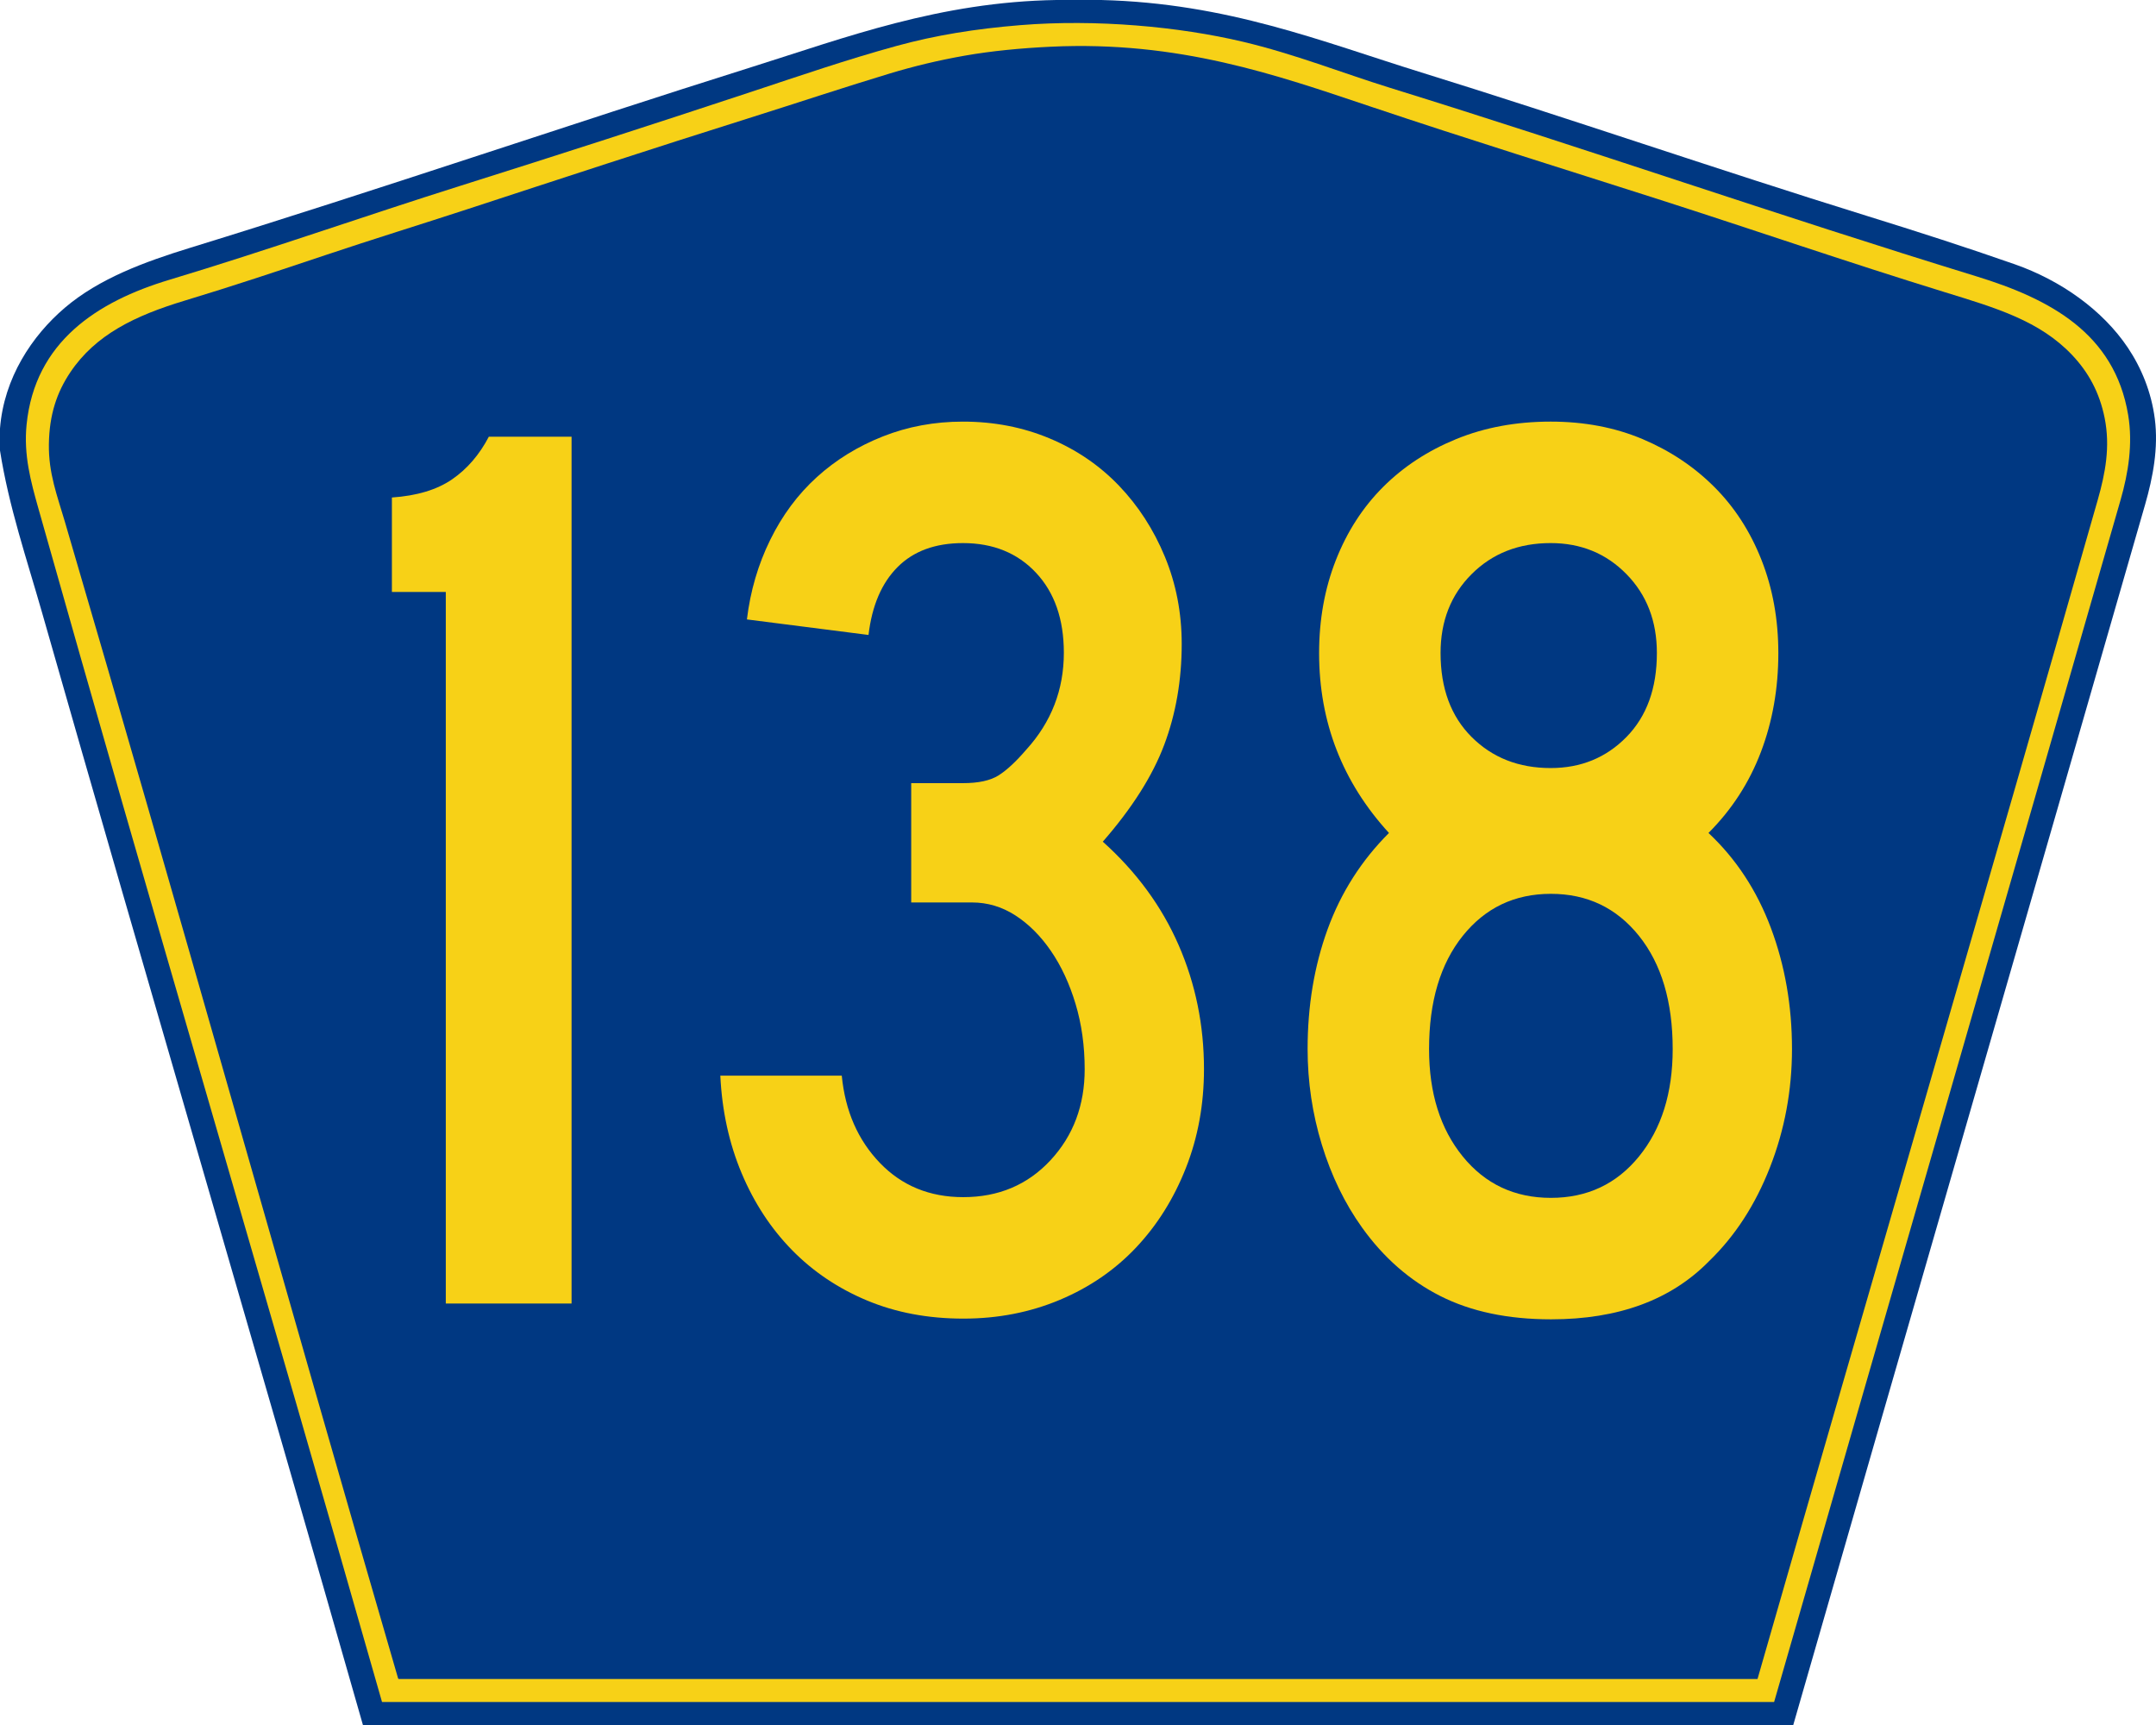 <?xml version="1.0" encoding="utf-8"?>
<!-- Generator: Adobe Illustrator 12.0.0, SVG Export Plug-In . SVG Version: 6.00 Build 51448)  -->
<!DOCTYPE svg PUBLIC "-//W3C//DTD SVG 1.1//EN" "http://www.w3.org/Graphics/SVG/1.1/DTD/svg11.dtd">
<svg  version="1.1" id="PR_Secondary_Wide" xmlns="http://www.w3.org/2000/svg" xmlns:xlink="http://www.w3.org/1999/xlink" width="750" height="600"
	 viewBox="0 0 750 600" overflow="visible" enable-background="new 0 0 750 600" xml:space="preserve">
<g id="Guides" display="none">
</g>
<path id="Outer" fill-rule="evenodd" clip-rule="evenodd" fill="#003882" d="M367.472,0c5.201,0,10.401,0,15.603,0
	c44.009,1.097,76.678,14.447,111.368,25.2c51.117,15.844,102.992,33.783,155.055,49.92c17.227,5.339,34.5,10.895,51.364,16.8
	c15.928,5.577,30.537,15.861,39.363,29.04c4.692,7.007,8.163,15.438,9.361,24.72c1.306,10.12-0.654,20.346-3.36,29.76
	C705.841,315.928,664.66,457.882,623.814,600c-165.854,0-331.709,0-497.563,0C89.38,470.705,51.519,342.402,14.642,213.119
	C9.352,194.574,3.053,176.197,0,156.72c0-2.561,0-5.12,0-7.681c1.371-17.575,11.111-32.249,22.562-41.999
	C34.48,96.893,50.135,91.117,66.246,86.16c65.522-20.159,130.69-42.532,195.377-62.88C294.184,13.038,326.852,0.649,367.472,0z"/>
<path id="Margin_2_" fill-rule="evenodd" clip-rule="evenodd" fill="#F7D117" d="M132.893,592
	C93.089,452.37,52.194,314.584,13.328,176.759c-2.611-9.26-5.138-18.492-4.082-29.043c2.885-28.844,24.581-42.85,49.699-50.405
	c33.896-10.196,68.037-22.233,101.077-32.643c34.384-10.833,67.794-21.631,101.078-32.644c17.146-5.673,33.545-11.323,50.899-16.082
	c13.404-3.675,27.372-5.938,42.977-7.201c26.465-2.141,55.158,0.526,77.309,5.761c18.077,4.271,34.729,10.921,51.38,16.082
	c69.03,21.392,134.544,44.251,203.837,65.526c25.564,7.85,48.097,19.799,52.819,48.245c1.672,10.068,0.052,20.141-2.641,29.523
	C697.801,312.839,657.463,451.913,617.155,592C455.734,592,294.313,592,132.893,592z"/>
<path id="Inner_2_" fill-rule="evenodd" clip-rule="evenodd" fill="#003882" d="M611.382,583.991c-157.477,0-314.952,0-472.429,0
	c-0.278,0.039-0.427-0.053-0.479-0.24C99.31,449.247,61.858,315.27,22.527,181.338c-2.619-8.917-5.677-16.719-5.521-26.875
	c0.157-10.28,2.766-17.976,7.442-24.956c8.773-13.097,22.532-19.729,39.849-24.956c16.166-4.88,32.686-10.373,48.971-15.838
	c16.497-5.536,33.002-10.611,48.972-15.837c32.978-10.793,65.297-21.409,97.941-31.675c16.808-5.285,32.772-10.625,49.212-15.598
	c8.467-2.561,17.096-4.638,26.166-6.238c9.241-1.631,19.609-2.629,30.007-3.12c44.659-2.109,78.292,9.771,111.386,20.877
	c33.337,11.188,66.795,21.564,99.862,32.154c32.821,10.512,66.562,22.152,99.863,32.395c17.71,5.447,32.901,9.921,44.169,21.836
	c5.627,5.948,9.487,12.935,11.283,21.836c2.015,9.991,0.252,19.262-2.4,28.555C690.799,310.321,650.855,446.543,611.382,583.991z"/>
<g>
	<path fill="#F7D117" d="M155.079,453.396v-247.5h-18.75v-32.852c8.691-0.598,15.66-2.695,20.906-6.297s9.52-8.551,12.816-14.852
		h28.777v301.5H155.079z"/>
	<path fill="#F7D117" d="M418.826,371.881c0,12.289-2.102,23.75-6.301,34.391s-9.973,19.859-17.32,27.648
		c-7.348,7.793-16.195,13.863-26.54,18.207c-10.348,4.344-21.52,6.52-33.516,6.52c-12.297,0-23.469-2.098-33.516-6.293
		s-18.746-10.035-26.094-17.527s-13.195-16.406-17.543-26.742c-4.352-10.336-6.824-21.648-7.422-33.938h42.25
		c1.195,12.289,5.617,22.402,13.258,30.34c7.641,7.941,17.305,11.91,28.992,11.91c12.285,0,22.398-4.27,30.34-12.813
		c7.938-8.539,11.911-19.105,11.911-31.695c0-8.09-1.059-15.656-3.172-22.699c-2.117-7.043-4.973-13.188-8.575-18.434
		c-3.602-5.242-7.73-9.363-12.379-12.363c-4.648-2.996-9.676-4.496-15.074-4.496h-21.148v-41.5h18c5.398,0,9.52-0.895,12.371-2.691
		s6.074-4.789,9.676-8.98c8.699-9.578,13.051-20.801,13.051-33.668c0-11.672-3.227-20.949-9.676-27.832
		s-14.922-10.328-25.422-10.328c-9.602,0-17.18,2.777-22.727,8.328c-5.551,5.551-8.926,13.426-10.125,23.625l-42.301-5.402
		c1.199-9.898,3.898-19.117,8.102-27.664c4.199-8.547,9.598-15.816,16.199-21.809c6.598-5.992,14.246-10.715,22.949-14.16
		c8.699-3.445,18-5.168,27.902-5.168c10.797,0,20.848,1.949,30.152,5.844c9.305,3.898,17.336,9.367,24.094,16.41
		c6.758,7.047,12.086,15.289,15.992,24.727c3.906,9.441,5.859,19.555,5.859,30.344c0,12.59-2.027,24.281-6.074,35.07
		c-4.051,10.789-11.176,22.027-21.375,33.715c11.699,10.493,20.492,22.481,26.375,35.965
		C415.885,342.209,418.826,356.596,418.826,371.881z"/>
	<path fill="#F7D117" d="M623.373,364.861c0,14.398-2.555,28.125-7.66,41.172s-12.164,23.922-21.176,32.617
		c-13.215,13.5-31.535,20.246-54.965,20.246c-15.02,0-27.859-2.703-38.52-8.098c-10.664-5.398-19.75-13.348-27.258-23.848
		c-6.008-8.398-10.664-17.996-13.969-28.793s-4.953-21.898-4.953-33.297c0-14.996,2.316-28.867,6.949-41.617
		c4.633-12.746,11.75-23.918,21.352-33.52c-16.203-17.695-24.301-38.543-24.301-62.539c0-11.699,1.949-22.5,5.848-32.398
		s9.375-18.371,16.426-25.418s15.527-12.598,25.426-16.648c9.898-4.047,20.852-6.074,32.852-6.074
		c11.699,0,22.348,2.027,31.949,6.074c9.598,4.051,17.922,9.602,24.973,16.648s12.527,15.52,16.426,25.418
		s5.852,20.699,5.852,32.398c0,12.297-2.027,23.77-6.078,34.418s-10.125,20.023-18.223,28.121c9.598,9,16.84,20.024,21.723,33.071
		S623.373,349.865,623.373,364.861z M581.873,364.896c0-16.5-3.91-29.625-11.723-39.375s-18.031-14.625-30.652-14.625
		c-12.625,0-22.844,4.875-30.656,14.625s-11.719,22.875-11.719,39.375c0,15.301,3.906,27.75,11.719,37.352
		s18.031,14.398,30.656,14.398c12.621,0,22.84-4.797,30.652-14.398S581.873,380.197,581.873,364.896z M576.373,227.123
		c0-11.094-3.531-20.238-10.59-27.434c-7.063-7.195-15.848-10.793-26.359-10.793c-11.117,0-20.277,3.598-27.488,10.793
		s-10.813,16.34-10.813,27.434c0,12.293,3.602,22.035,10.813,29.23s16.371,10.793,27.488,10.793
		c10.512,0,19.297-3.598,26.359-10.793C572.842,249.158,576.373,239.416,576.373,227.123z"/>
</g>
</svg>
